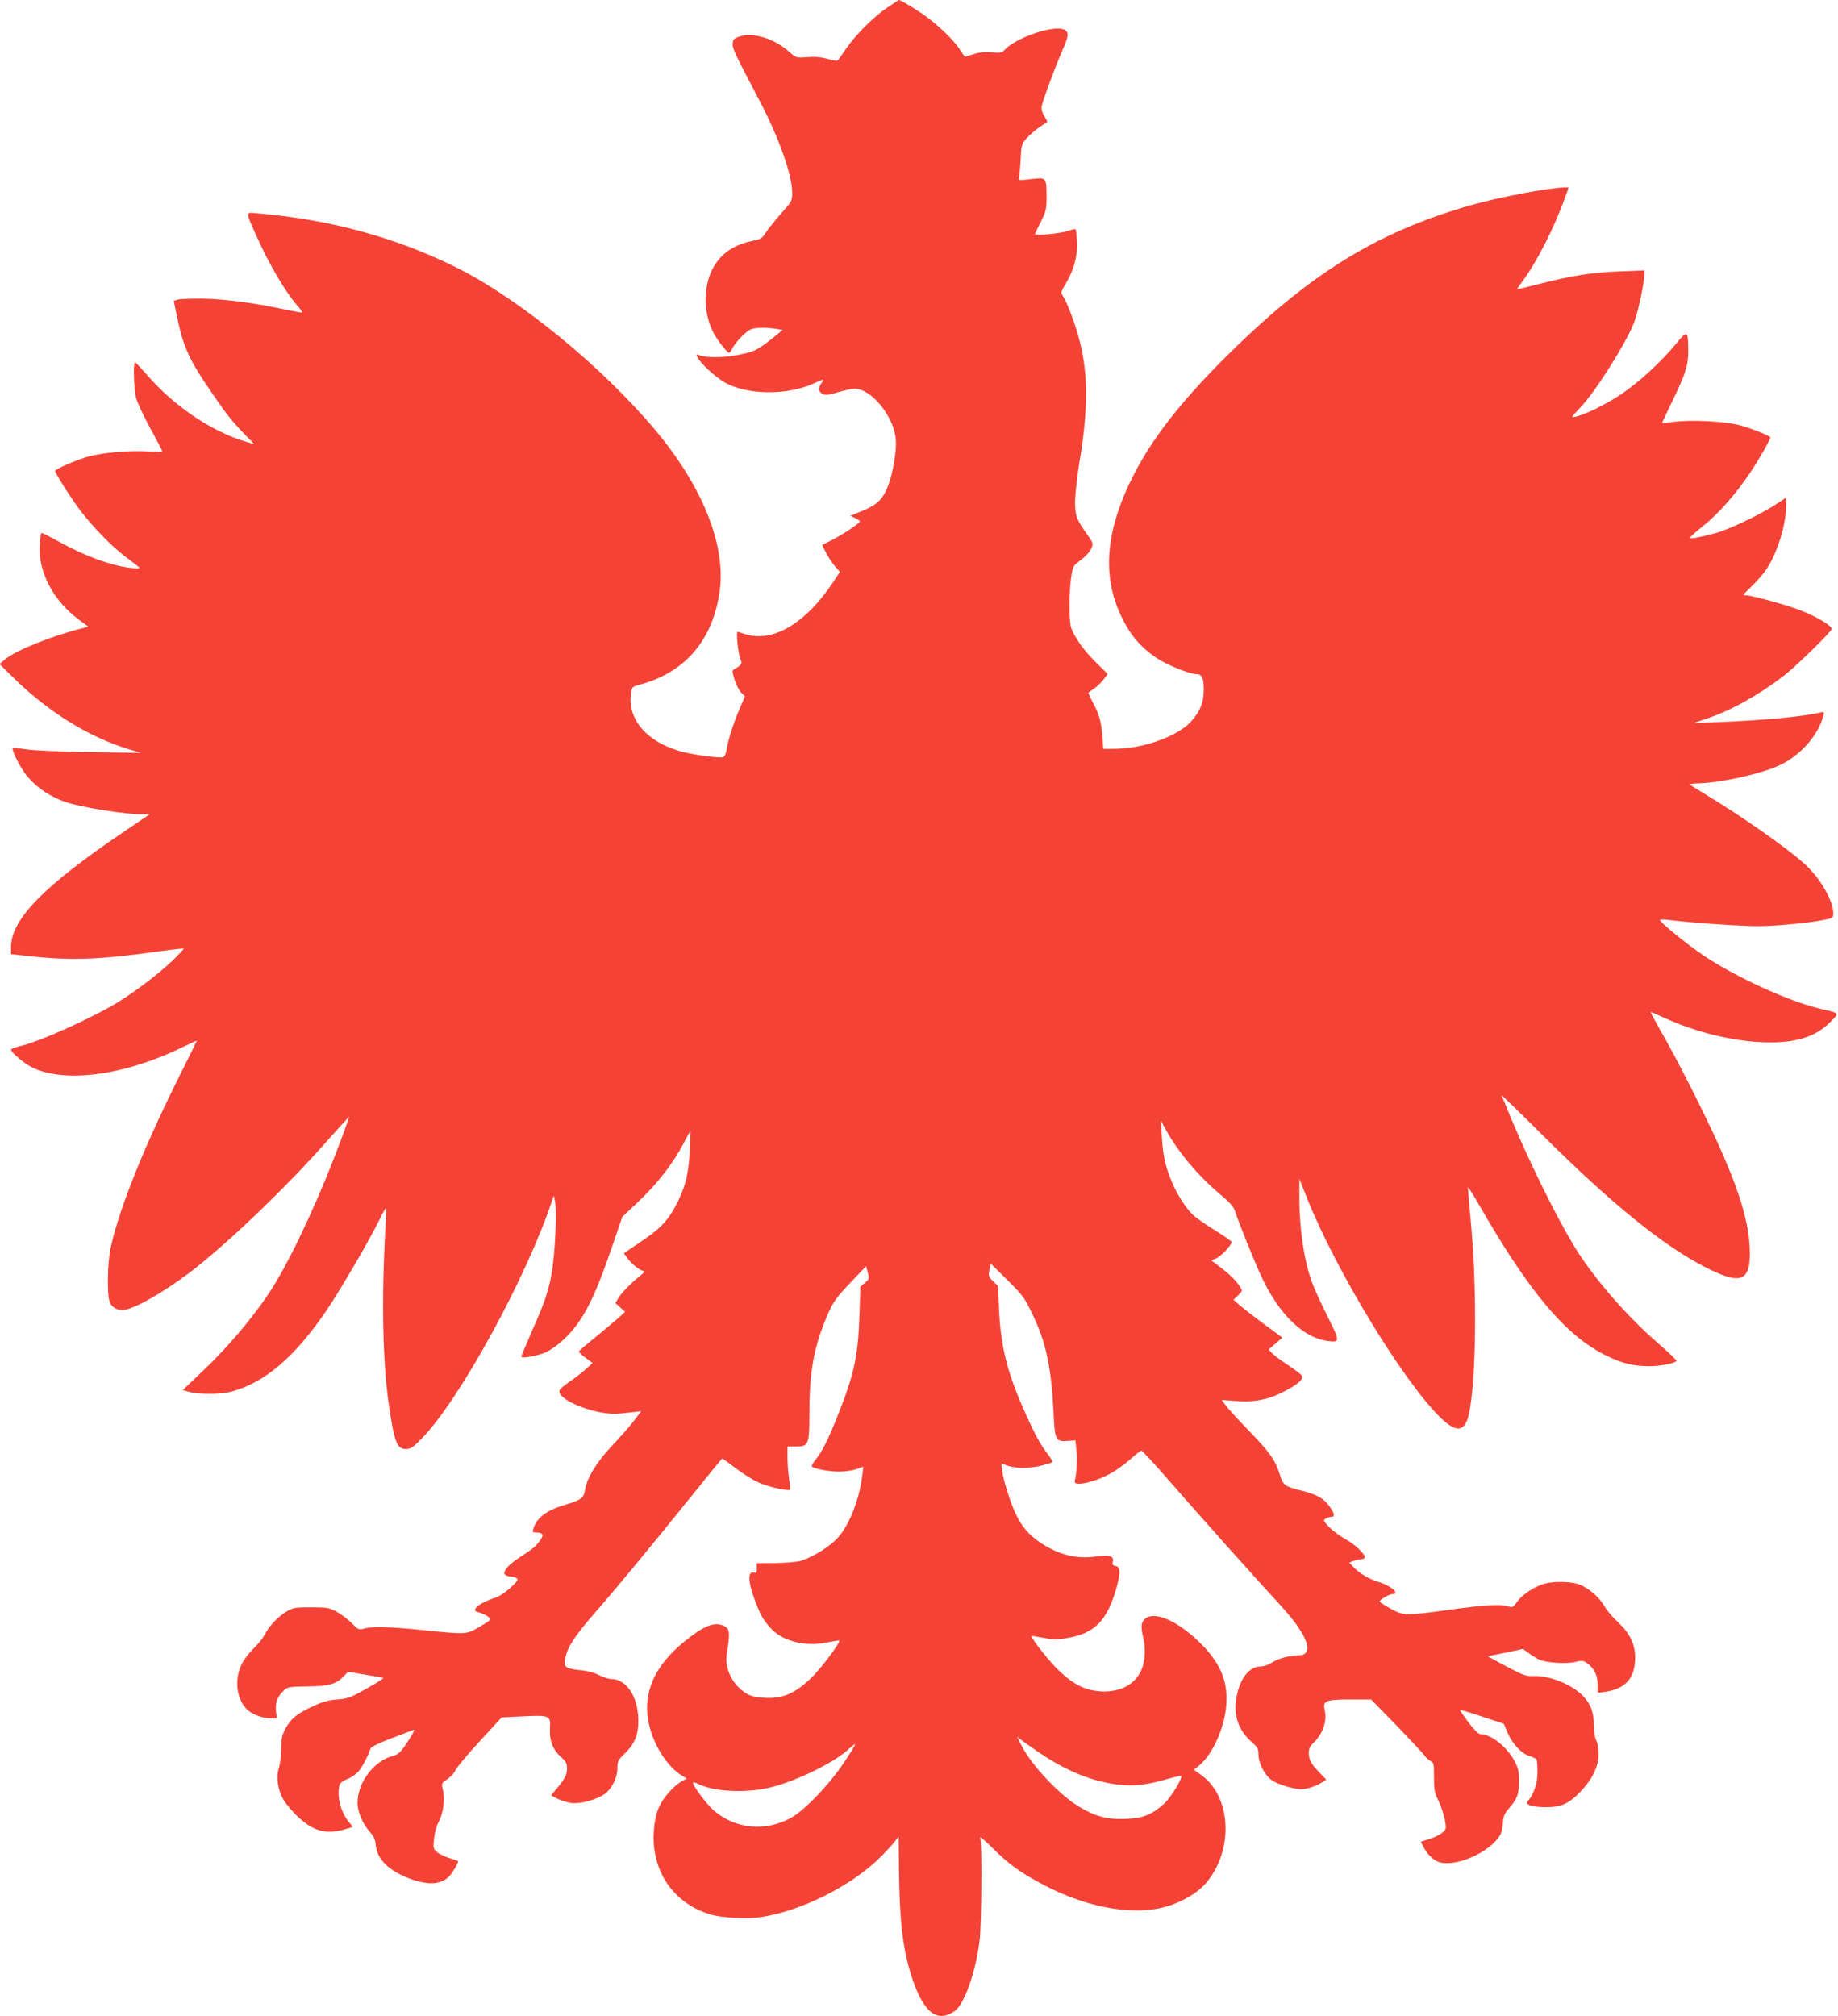 <?xml version="1.0" standalone="no"?>
<!DOCTYPE svg PUBLIC "-//W3C//DTD SVG 20010904//EN"
 "http://www.w3.org/TR/2001/REC-SVG-20010904/DTD/svg10.dtd">
<svg version="1.0" xmlns="http://www.w3.org/2000/svg"
 width="1167pt" height="1280pt" viewBox="0 0 1167 1280"
 preserveAspectRatio="xMidYMid meet">
<g transform="translate(0,1280) scale(0.1,-0.1)"
fill="#f44336" stroke="none">
<path d="M5635 12753 c-86 -58 -195 -166 -260 -258 -26 -38 -52 -74 -55 -78
-4 -5 -33 -1 -65 9 -41 11 -79 15 -129 11 -71 -5 -71 -5 -115 34 -96 85 -230
126 -316 97 -34 -11 -40 -18 -43 -43 -3 -31 10 -59 171 -365 124 -237 207
-471 207 -586 0 -49 -3 -54 -71 -130 -38 -44 -82 -98 -97 -121 -23 -37 -32
-42 -86 -53 -148 -29 -245 -117 -281 -255 -28 -109 -15 -231 35 -328 24 -46
87 -127 99 -127 4 0 13 11 19 24 16 36 81 105 113 122 29 15 95 17 166 6 l43
-7 -56 -45 c-105 -84 -119 -91 -220 -112 -97 -20 -211 -21 -258 -2 -17 6 -17
5 -6 -17 22 -40 112 -123 171 -157 141 -80 391 -84 563 -8 71 32 71 32 52 4
-23 -32 -20 -57 8 -69 19 -9 39 -7 95 10 39 12 86 22 104 23 107 4 256 -178
265 -326 5 -71 -19 -212 -49 -290 -33 -85 -68 -120 -160 -158 l-80 -33 30 -14
c17 -8 31 -18 31 -21 0 -11 -110 -85 -178 -119 l-62 -31 25 -50 c14 -27 39
-65 56 -85 l32 -36 -46 -69 c-167 -250 -366 -373 -537 -331 -19 5 -44 12 -54
17 -18 7 -19 3 -14 -67 4 -41 12 -87 19 -103 14 -29 9 -37 -41 -66 -12 -7 -12
-16 4 -65 10 -32 29 -69 42 -82 l24 -24 -29 -67 c-40 -92 -78 -207 -86 -265
-5 -29 -14 -51 -23 -54 -19 -8 -178 13 -257 33 -221 57 -351 202 -329 368 6
44 9 46 48 57 295 76 474 285 516 601 39 289 -111 662 -409 1017 -336 401
-859 829 -1252 1027 -387 194 -805 309 -1267 349 -87 8 -86 19 -15 -140 79
-179 185 -360 265 -450 17 -20 29 -37 27 -39 -2 -2 -53 7 -114 20 -193 41
-384 66 -520 68 -71 0 -142 -2 -156 -6 l-26 -8 18 -87 c42 -206 77 -284 228
-503 88 -129 123 -173 200 -253 l66 -67 -55 16 c-214 63 -456 226 -624 421
-39 44 -74 82 -78 82 -14 2 -8 -172 6 -226 8 -29 48 -115 90 -192 42 -76 76
-142 76 -146 0 -4 -42 -5 -92 -1 -106 7 -270 -6 -367 -30 -69 -17 -221 -82
-221 -94 0 -15 104 -178 158 -249 85 -111 203 -232 290 -297 42 -32 82 -62 87
-67 6 -6 -14 -7 -51 -3 -125 13 -294 75 -458 166 -60 33 -111 59 -113 56 -3
-2 -7 -32 -10 -65 -16 -173 82 -364 250 -487 l58 -43 -43 -11 c-192 -48 -419
-140 -487 -197 l-34 -29 79 -78 c221 -220 484 -384 738 -462 l81 -24 -325 5
c-196 3 -358 10 -407 18 -46 7 -83 9 -83 5 0 -22 38 -100 73 -150 58 -84 157
-155 269 -192 96 -32 370 -76 475 -76 l53 0 -158 -107 c-514 -347 -722 -560
-722 -737 l0 -44 53 -6 c316 -37 480 -33 896 25 79 11 145 18 147 16 3 -2 -31
-37 -73 -78 -84 -80 -228 -190 -336 -257 -162 -101 -504 -255 -630 -284 -31
-7 -57 -17 -57 -22 0 -17 81 -86 130 -111 207 -105 593 -53 962 128 49 23 88
41 88 40 0 -2 -45 -93 -100 -203 -232 -463 -388 -849 -446 -1105 -23 -101 -26
-318 -5 -358 21 -39 63 -53 114 -38 95 28 291 149 447 275 244 197 576 519
814 789 77 86 141 157 142 157 4 0 -41 -123 -100 -275 -136 -346 -297 -680
-412 -851 -105 -157 -260 -340 -413 -485 l-131 -125 45 -12 c61 -16 198 -15
263 2 212 57 403 219 603 513 90 133 274 447 339 581 19 39 37 71 40 71 3 1 2
-50 -2 -111 -27 -468 -19 -863 22 -1146 34 -229 51 -272 106 -272 31 0 45 9
98 63 239 239 673 1032 834 1522 9 30 9 29 17 -20 11 -66 -1 -317 -20 -435
-20 -121 -42 -189 -127 -380 -37 -85 -68 -159 -68 -163 0 -15 102 4 158 28 29
14 80 50 113 82 119 114 189 248 304 584 l66 193 89 84 c133 124 240 262 312
405 17 32 31 57 32 55 1 -2 -1 -61 -5 -133 -7 -144 -32 -237 -94 -350 -51 -92
-95 -137 -215 -218 l-109 -74 23 -32 c28 -38 84 -81 104 -81 7 0 -1 -12 -20
-27 -61 -49 -119 -108 -140 -142 l-21 -34 31 -28 31 -28 -42 -38 c-23 -21 -88
-75 -144 -121 -56 -45 -104 -86 -107 -91 -3 -4 16 -23 41 -41 l46 -34 -44 -39
c-24 -22 -70 -57 -102 -79 -32 -22 -61 -46 -64 -54 -23 -62 239 -164 381 -149
25 3 66 7 91 10 l46 5 -48 -63 c-26 -34 -89 -106 -140 -159 -96 -102 -157
-203 -169 -279 -8 -51 -24 -62 -129 -94 -117 -35 -177 -81 -199 -152 -6 -19
-4 -23 16 -23 47 0 54 -15 24 -54 -28 -38 -35 -43 -134 -109 -73 -48 -106 -92
-82 -107 8 -5 24 -10 35 -10 11 0 27 -5 35 -10 12 -9 6 -19 -37 -59 -29 -27
-70 -55 -90 -62 -67 -21 -123 -51 -133 -70 -9 -15 -5 -19 26 -28 20 -6 45 -18
55 -27 19 -17 17 -19 -53 -61 -87 -51 -84 -51 -358 -23 -216 22 -328 25 -379
10 -33 -9 -37 -7 -79 36 -25 25 -68 57 -96 72 -46 25 -61 27 -161 27 -101 0
-114 -2 -156 -27 -54 -32 -110 -91 -139 -147 -11 -22 -42 -61 -70 -87 -27 -26
-62 -71 -76 -101 -48 -98 -32 -225 38 -290 30 -28 99 -53 148 -53 l37 0 -5 48
c-5 54 10 92 51 130 23 22 34 23 153 25 139 2 181 15 231 69 l23 24 106 -18
c59 -9 111 -19 117 -21 6 -2 -41 -32 -104 -67 -105 -59 -120 -65 -190 -70 -58
-5 -93 -15 -152 -43 -103 -48 -138 -77 -173 -139 -24 -45 -28 -64 -29 -133 0
-44 -7 -98 -14 -119 -19 -54 -8 -135 25 -196 15 -28 58 -80 95 -114 98 -93
181 -115 297 -81 l52 16 -30 38 c-48 59 -72 161 -54 227 4 14 22 28 50 39 24
9 55 31 70 48 24 28 66 108 77 147 3 9 59 36 133 64 71 27 135 51 143 54 7 3
-11 -31 -40 -75 -46 -70 -59 -81 -94 -91 -123 -33 -225 -169 -225 -300 0 -56
33 -132 80 -185 23 -26 33 -49 35 -77 7 -90 77 -162 205 -213 120 -47 203 -45
258 6 23 21 67 96 60 101 -2 2 -28 11 -58 20 -30 10 -65 27 -78 39 -21 20 -23
27 -16 85 4 38 16 82 30 106 28 50 40 143 26 203 -9 41 -9 42 27 66 21 14 45
40 53 58 9 19 78 102 155 185 l138 150 133 7 c174 8 179 6 174 -78 -5 -76 19
-136 74 -184 27 -24 34 -38 34 -66 0 -44 -11 -65 -62 -127 l-39 -47 40 -21
c23 -11 61 -23 86 -27 58 -8 162 20 213 56 48 35 82 104 82 165 0 44 4 52 46
92 65 63 88 121 87 214 -2 148 -75 260 -172 260 -16 0 -51 11 -78 25 -27 14
-74 27 -108 30 -116 12 -124 20 -99 104 18 60 71 136 193 275 111 126 341 404
610 738 101 126 185 228 187 228 2 0 41 -28 87 -63 45 -34 110 -75 145 -90 60
-27 187 -56 198 -45 2 3 0 34 -6 69 -5 35 -10 96 -10 135 l0 70 51 0 c83 -1
88 12 88 203 0 251 24 402 92 576 51 130 66 154 176 269 l92 97 11 -41 c10
-39 9 -42 -18 -65 l-29 -24 -6 -178 c-8 -260 -33 -377 -137 -638 -58 -147 -98
-228 -139 -279 -17 -21 -29 -42 -26 -46 9 -15 110 -34 175 -33 36 0 85 7 109
16 l43 15 -7 -55 c-21 -171 -94 -343 -176 -417 -61 -55 -155 -109 -219 -127
-25 -6 -97 -12 -160 -13 l-115 -1 0 -32 c0 -26 -3 -32 -17 -28 -39 13 -40 -50
-1 -158 37 -104 59 -144 110 -198 77 -82 223 -116 363 -85 36 7 67 12 69 10
10 -9 -116 -177 -177 -236 -94 -91 -171 -128 -267 -128 -101 0 -142 15 -197
69 -55 55 -85 137 -74 205 23 142 20 166 -19 184 -59 27 -125 1 -246 -97 -201
-161 -276 -343 -224 -546 32 -126 116 -253 201 -306 l35 -21 -28 -15 c-51 -26
-121 -104 -149 -167 -33 -73 -44 -201 -24 -299 36 -186 165 -326 350 -382 74
-22 238 -30 326 -16 253 39 568 197 750 376 39 39 82 85 95 103 l25 32 2 -212
c4 -331 23 -495 79 -673 73 -230 162 -303 275 -223 61 43 133 246 158 448 12
97 16 617 4 652 -3 10 32 -19 78 -65 101 -102 178 -157 328 -236 258 -135 529
-189 735 -146 107 22 223 84 284 150 186 205 174 558 -24 697 l-45 32 34 27
c86 71 161 239 172 383 11 144 -33 257 -146 375 -147 153 -304 227 -369 174
-26 -22 -29 -51 -12 -122 19 -76 10 -170 -22 -224 -48 -82 -136 -122 -251
-115 -97 7 -170 43 -261 130 -59 55 -175 202 -175 220 0 3 33 -2 73 -10 58
-12 86 -13 145 -3 181 28 262 109 322 324 26 94 24 131 -8 135 -18 3 -21 8
-16 28 9 34 -24 44 -106 32 -122 -18 -233 9 -347 83 -78 51 -124 104 -162 184
-36 76 -78 208 -87 273 l-6 50 38 -13 c52 -19 146 -18 218 0 32 9 62 18 67 21
5 3 -10 28 -32 57 -45 56 -92 146 -162 308 -95 219 -136 391 -144 614 l-6 140
-31 30 c-29 28 -31 33 -24 71 l9 41 106 -105 c98 -97 109 -112 159 -217 85
-177 119 -334 133 -619 9 -183 12 -190 93 -184 l46 3 7 -67 c6 -61 1 -146 -11
-190 -13 -44 153 -3 256 64 30 19 78 56 106 81 29 26 56 47 61 47 6 0 79 -80
164 -177 163 -188 562 -635 728 -815 168 -184 210 -308 104 -308 -55 0 -131
-21 -168 -46 -20 -13 -50 -24 -69 -24 -75 0 -135 -78 -156 -200 -19 -111 14
-206 95 -278 39 -34 45 -45 45 -78 0 -58 41 -138 87 -168 41 -27 139 -56 188
-56 35 1 94 21 130 44 l26 17 -43 45 c-55 57 -67 81 -68 125 0 27 7 42 31 65
58 55 86 137 70 207 -14 59 6 67 164 67 l131 0 154 -158 c85 -88 166 -174 179
-191 13 -18 33 -37 45 -42 19 -9 21 -18 21 -102 0 -81 3 -99 28 -149 15 -31
33 -85 40 -119 11 -61 11 -62 -16 -85 -15 -13 -51 -31 -81 -40 l-55 -17 16
-31 c20 -41 52 -75 85 -92 97 -51 343 52 405 170 8 15 15 50 16 76 2 37 9 54
34 84 56 63 68 94 68 176 0 62 -5 84 -28 128 -48 91 -150 172 -218 172 -11 0
-39 27 -74 73 -30 41 -55 76 -55 80 0 3 63 -15 139 -41 l139 -46 22 -52 c30
-73 89 -137 139 -152 22 -7 43 -17 47 -23 3 -6 6 -40 6 -78 1 -68 -24 -144
-58 -182 -14 -16 -14 -19 8 -30 13 -8 56 -13 103 -13 98 0 145 21 222 101 74
78 113 159 113 237 -1 34 -7 72 -15 86 -8 14 -14 52 -15 89 0 86 -16 134 -63
187 -66 75 -215 137 -320 133 -48 -2 -64 4 -172 61 l-119 64 112 23 112 24 33
-24 c17 -14 47 -32 66 -42 44 -22 176 -31 235 -16 42 10 49 9 74 -9 45 -33 66
-78 66 -136 l-1 -51 36 4 c139 17 202 84 203 218 0 86 -33 155 -110 227 -32
29 -70 74 -84 99 -31 53 -81 99 -141 131 -55 30 -199 33 -266 5 -63 -26 -124
-70 -151 -110 -22 -31 -26 -34 -54 -26 -53 15 -143 10 -371 -21 -285 -39 -292
-39 -376 7 -38 21 -69 41 -69 45 0 12 62 48 83 48 48 0 -12 53 -86 75 -62 18
-123 54 -161 94 l-29 30 27 11 c15 5 36 10 46 10 10 0 21 4 25 10 10 16 -62
86 -122 118 -32 17 -78 51 -102 75 -41 43 -42 46 -23 56 11 6 28 11 36 11 24
0 19 22 -14 68 -35 49 -82 75 -176 98 -106 26 -117 34 -138 101 -29 93 -62
140 -195 278 -70 72 -137 145 -150 164 l-24 33 79 -6 c121 -11 214 6 312 57
90 46 128 78 119 101 -3 8 -43 39 -89 69 -46 30 -92 65 -103 77 l-20 22 44 38
43 37 -118 88 c-66 48 -135 103 -156 121 l-36 32 29 28 c28 27 28 29 13 53
-26 41 -65 79 -126 126 l-57 43 30 12 c31 13 99 85 99 104 0 6 -49 40 -107 76
-59 36 -122 80 -141 99 -51 51 -108 143 -142 233 -35 91 -46 146 -54 273 l-5
90 35 -64 c77 -139 206 -291 345 -407 56 -47 81 -75 90 -102 22 -69 128 -333
168 -417 112 -240 266 -389 421 -409 79 -10 79 -4 2 150 -38 76 -81 169 -95
205 -54 135 -87 348 -87 556 l0 118 50 -125 c186 -465 621 -1178 853 -1397 83
-79 133 -83 161 -13 55 138 69 764 28 1226 -12 133 -22 248 -22 255 0 7 31
-41 69 -107 322 -562 558 -841 816 -964 98 -47 167 -63 265 -64 70 0 165 18
175 34 2 3 -52 55 -120 114 -206 179 -416 424 -535 622 -121 203 -282 531
-402 819 -27 66 -52 125 -54 131 -3 6 116 -109 263 -256 435 -432 761 -697
1028 -834 221 -114 285 -95 285 85 0 220 -87 476 -326 959 -61 124 -154 302
-207 397 -54 94 -97 174 -97 177 0 2 37 -13 83 -34 196 -91 425 -148 627 -157
205 -8 336 31 432 129 58 60 64 53 -74 86 -196 47 -529 200 -728 333 -111 75
-280 213 -280 228 0 4 26 4 58 0 118 -16 448 -39 561 -39 115 0 328 20 429 41
48 10 52 12 52 39 0 81 -81 222 -178 311 -113 104 -406 309 -641 450 -50 30
-91 56 -91 59 0 3 28 6 63 7 143 5 391 61 505 114 132 61 247 191 278 313 7
27 6 29 -20 22 -101 -25 -368 -50 -651 -61 l-150 -5 86 29 c155 53 320 145
484 270 76 58 305 282 305 298 0 21 -99 80 -198 118 -91 35 -309 95 -344 95
-10 0 -18 2 -18 4 0 3 25 28 55 57 30 28 72 77 92 107 68 103 123 280 123 398
l0 54 -72 -47 c-107 -68 -299 -159 -387 -181 -100 -26 -151 -35 -150 -25 0 4
35 35 77 69 98 77 213 207 303 341 59 88 129 212 129 226 0 10 -125 59 -197
78 -94 24 -304 35 -413 21 -41 -5 -76 -9 -77 -8 -1 1 29 66 68 145 84 176 99
223 98 320 -1 123 -6 126 -76 40 -92 -113 -241 -250 -350 -322 -96 -64 -233
-132 -291 -143 -29 -6 -27 -3 27 53 100 102 311 439 351 559 25 73 60 243 60
286 l0 31 -157 -6 c-171 -6 -299 -26 -515 -81 -73 -19 -134 -33 -135 -32 -1 1
17 28 40 59 85 115 195 332 261 515 l26 72 -26 0 c-92 0 -428 -64 -604 -115
-603 -175 -1029 -442 -1565 -979 -272 -273 -448 -499 -565 -727 -182 -355
-207 -645 -76 -912 53 -109 119 -186 214 -251 65 -45 214 -106 258 -106 35 0
47 -25 47 -98 0 -82 -24 -142 -83 -205 -82 -90 -296 -168 -469 -171 l-86 -1
-6 85 c-7 90 -22 142 -66 221 -14 27 -24 51 -22 52 2 2 19 14 37 26 17 12 44
38 59 57 l26 35 -73 72 c-80 78 -144 169 -160 226 -13 47 -13 209 0 308 8 59
16 82 31 93 58 43 88 73 99 100 12 29 10 34 -26 85 -71 100 -79 121 -78 215 1
47 13 156 27 242 56 332 57 559 2 773 -25 98 -74 233 -103 280 -18 29 -18 29
15 85 51 84 76 176 71 265 -2 40 -6 76 -9 79 -2 3 -25 -2 -49 -10 -51 -18
-215 -32 -208 -18 2 5 19 41 38 79 32 65 35 77 35 163 0 109 -5 116 -80 107
-98 -11 -100 -11 -95 5 2 8 7 60 10 115 5 97 6 101 40 139 19 21 55 52 80 69
25 16 47 32 49 33 2 2 -7 19 -19 38 -16 27 -20 44 -15 67 10 42 85 246 129
346 42 94 44 118 15 134 -65 34 -309 -49 -383 -130 -14 -16 -27 -18 -81 -13
-44 3 -79 0 -114 -12 -27 -9 -52 -16 -54 -16 -2 0 -18 22 -35 49 -41 63 -152
167 -244 229 -64 43 -131 82 -140 82 -2 0 -34 -21 -73 -47z m970 -11085 c170
-114 329 -178 489 -198 102 -13 187 -3 319 35 45 13 83 22 86 20 12 -12 -65
-138 -108 -177 -78 -70 -131 -91 -239 -96 -118 -6 -192 13 -297 75 -124 72
-305 264 -370 392 l-27 54 29 -22 c15 -12 69 -49 118 -83z m-1250 -64 c-90
-134 -241 -292 -325 -341 -165 -96 -362 -78 -502 46 -44 39 -128 152 -128 172
0 5 13 3 30 -6 101 -52 314 -62 472 -21 168 43 408 163 492 246 17 16 32 27
35 25 2 -3 -31 -57 -74 -121z"/>
</g>
</svg>
